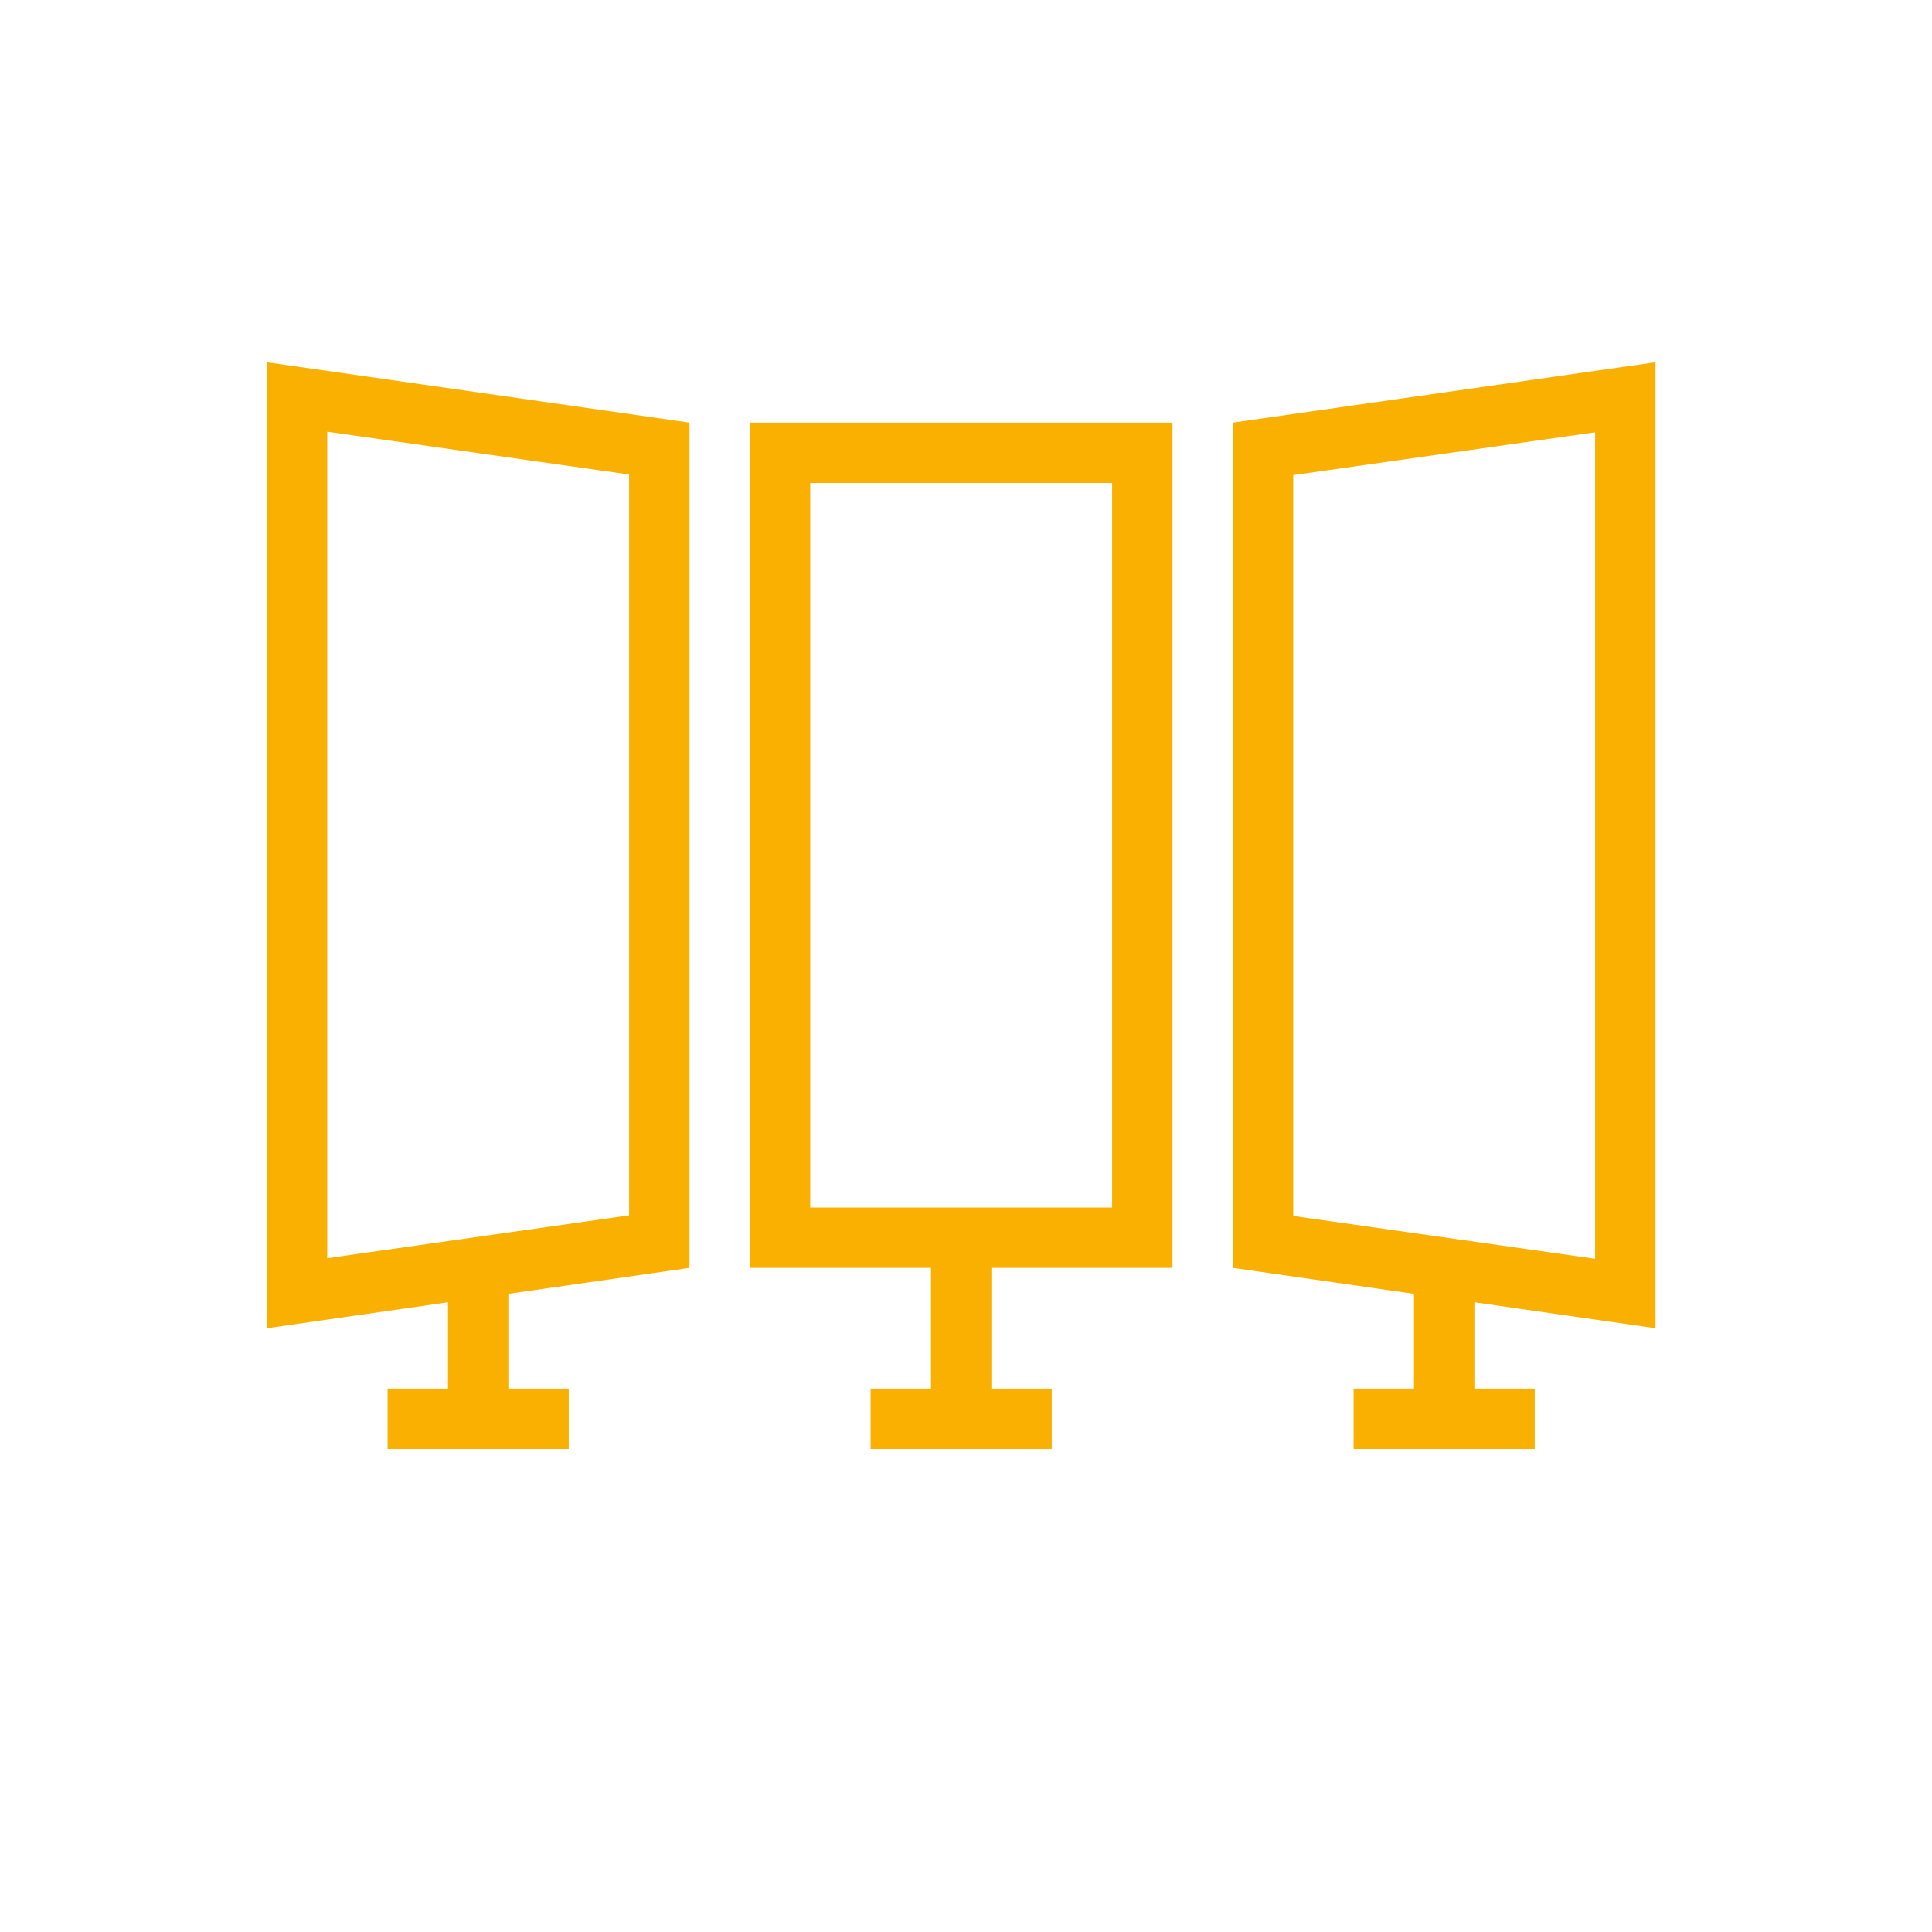 <?xml version="1.0" encoding="UTF-8"?>
<!-- Generator: Adobe Illustrator 22.0.1, SVG Export Plug-In . SVG Version: 6.00 Build 0)  -->
<svg xmlns="http://www.w3.org/2000/svg" xmlns:xlink="http://www.w3.org/1999/xlink" version="1.1" id="Ebene_9" x="0px" y="0px" viewBox="0 0 32 32" xml:space="preserve">
<title>Präsentationsflächen</title>
<g id="Präsentationsflächen">
	<path fill="#F9B000" d="M4.42,22l3-0.43V23h-1v1h3v-1h-1v-1.57l3-0.43V7l-7-1V22z M5.42,7.15l5,0.71v12.27l-5,0.71V7.15z M12.42,21   h3v2h-1v1h3v-1h-1v-2h3V7h-7V21z M13.42,8h5v12h-5V8z M24.42,21.57l3,0.43V6l-7,1v14l3,0.43V23h-1v1h3v-1h-1V21.57z M21.42,7.87   l5-0.71v13.69l-5-0.71V7.87z"></path>
</g>
</svg>
